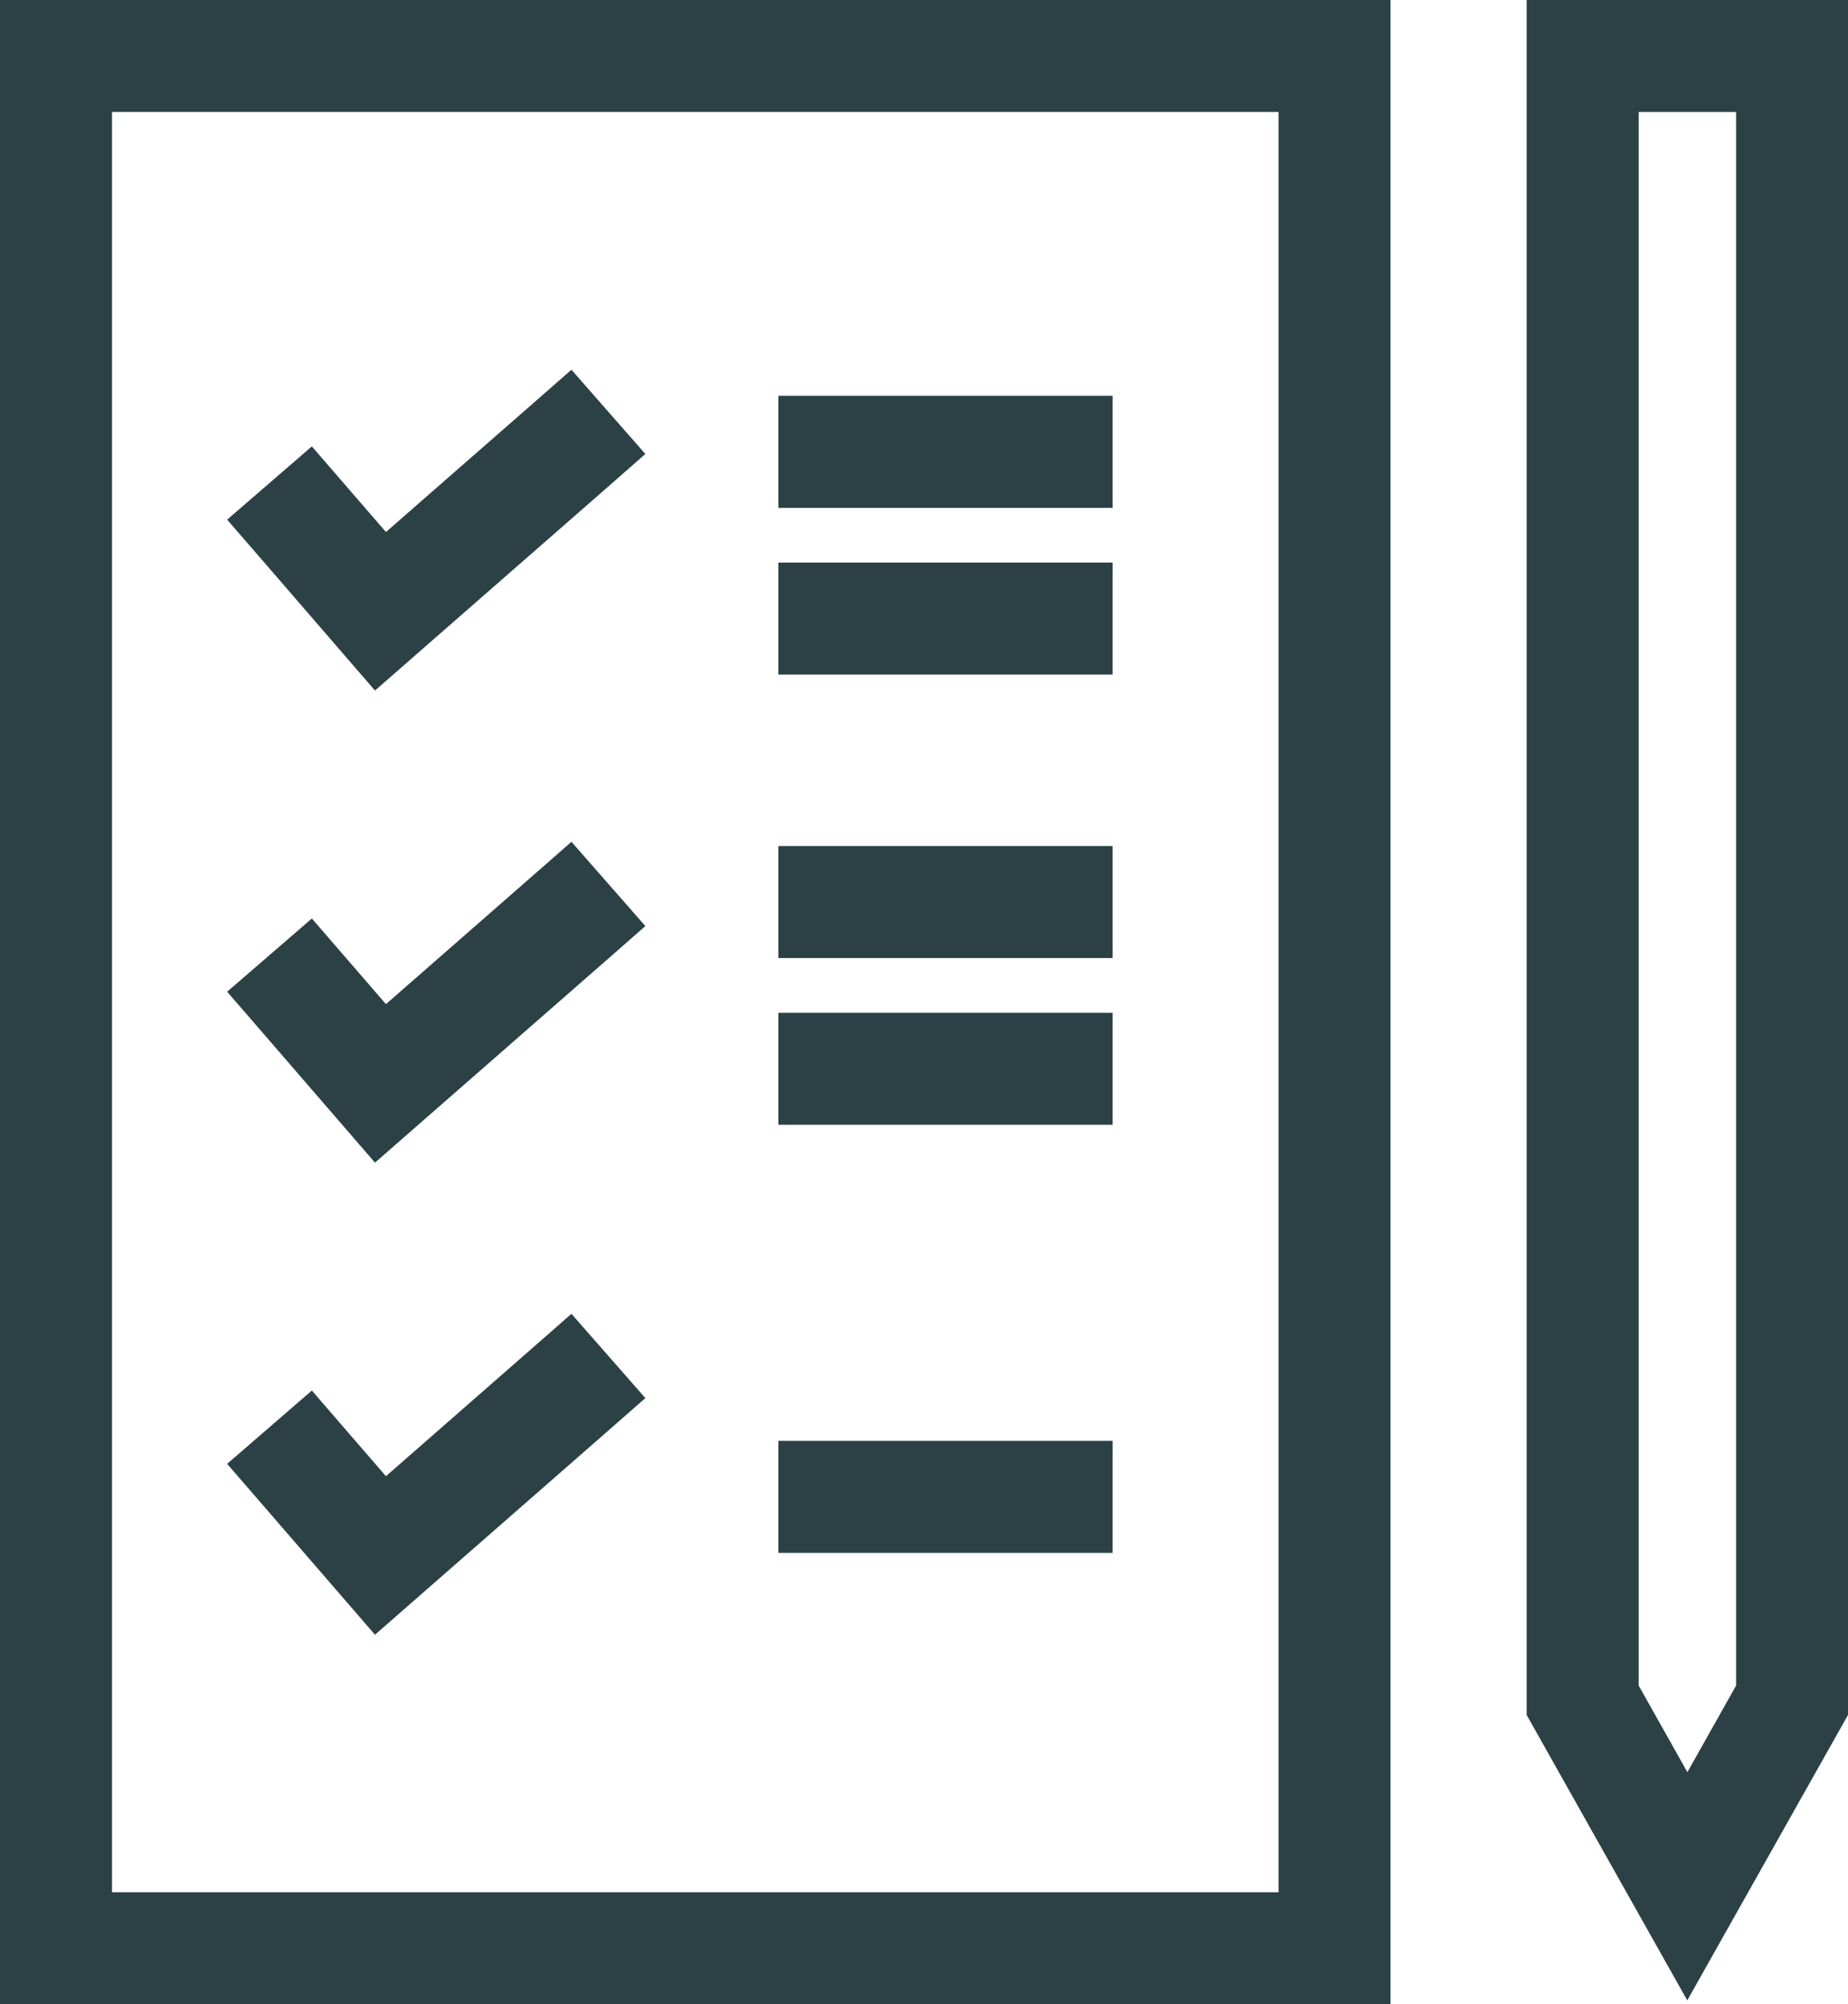 <svg xmlns="http://www.w3.org/2000/svg" width="45" height="48.804" viewBox="0 0 45 48.804">
  <g id="Group_952" data-name="Group 952" transform="translate(-17.647 -14.912)">
    <path id="Path_848" data-name="Path 848" d="M17.647,14.912h33.86v48.8H17.647Zm2.728,2.727H48.78v43.35H20.375Z" fill="#2c4146" fill-rule="evenodd"/>
    <path id="Path_849" data-name="Path 849" d="M78.925,56.672l-3.914,6.95L71.1,56.672V14.912h7.827ZM76.2,55.956l-1.186,2.109-1.186-2.109V17.639H76.2Z" transform="translate(-16.278)" fill="#2c4146" fill-rule="evenodd"/>
    <path id="Path_850" data-name="Path 850" d="M32.957,28.758l1.027-.9,1.8,2.052-1.026.9L29.2,35.67l-2.706-3.13L25.6,31.509l2.063-1.784.892,1.031.912,1.054Z" transform="translate(-2.422 -3.943)" fill="#2c4146"/>
    <path id="Path_851" data-name="Path 851" d="M32.957,45.287l1.027-.9,1.8,2.052-1.026.9L29.2,52.2l-2.706-3.13L25.6,48.038l2.063-1.783.892,1.031.912,1.054Z" transform="translate(-2.422 -8.977)" fill="#2c4146"/>
    <path id="Path_852" data-name="Path 852" d="M32.957,61.815l1.027-.9,1.8,2.052-1.026.9L29.2,68.729,26.493,65.6,25.6,64.568l2.063-1.785.892,1.032.912,1.054Z" transform="translate(-2.422 -14.011)" fill="#2c4146"/>
    <path id="Path_853" data-name="Path 853" d="M51.675,28.771h1.364V31.5H44.9V28.771h6.779Z" transform="translate(-8.299 -4.221)" fill="#2c4146"/>
    <path id="Path_854" data-name="Path 854" d="M51.675,34.61h1.364v2.727H44.9V34.61h6.779Z" transform="translate(-8.299 -5.999)" fill="#2c4146"/>
    <path id="Path_855" data-name="Path 855" d="M51.675,44.535h1.364v2.728H44.9V44.535h6.779Z" transform="translate(-8.299 -9.022)" fill="#2c4146"/>
    <path id="Path_856" data-name="Path 856" d="M51.675,50.375h1.364V53.1H44.9V50.375h6.779Z" transform="translate(-8.299 -10.8)" fill="#2c4146"/>
    <path id="Path_857" data-name="Path 857" d="M51.675,65.363h1.364V68.09H44.9V65.363h6.779Z" transform="translate(-8.299 -15.365)" fill="#2c4146"/>
  </g>
</svg>
